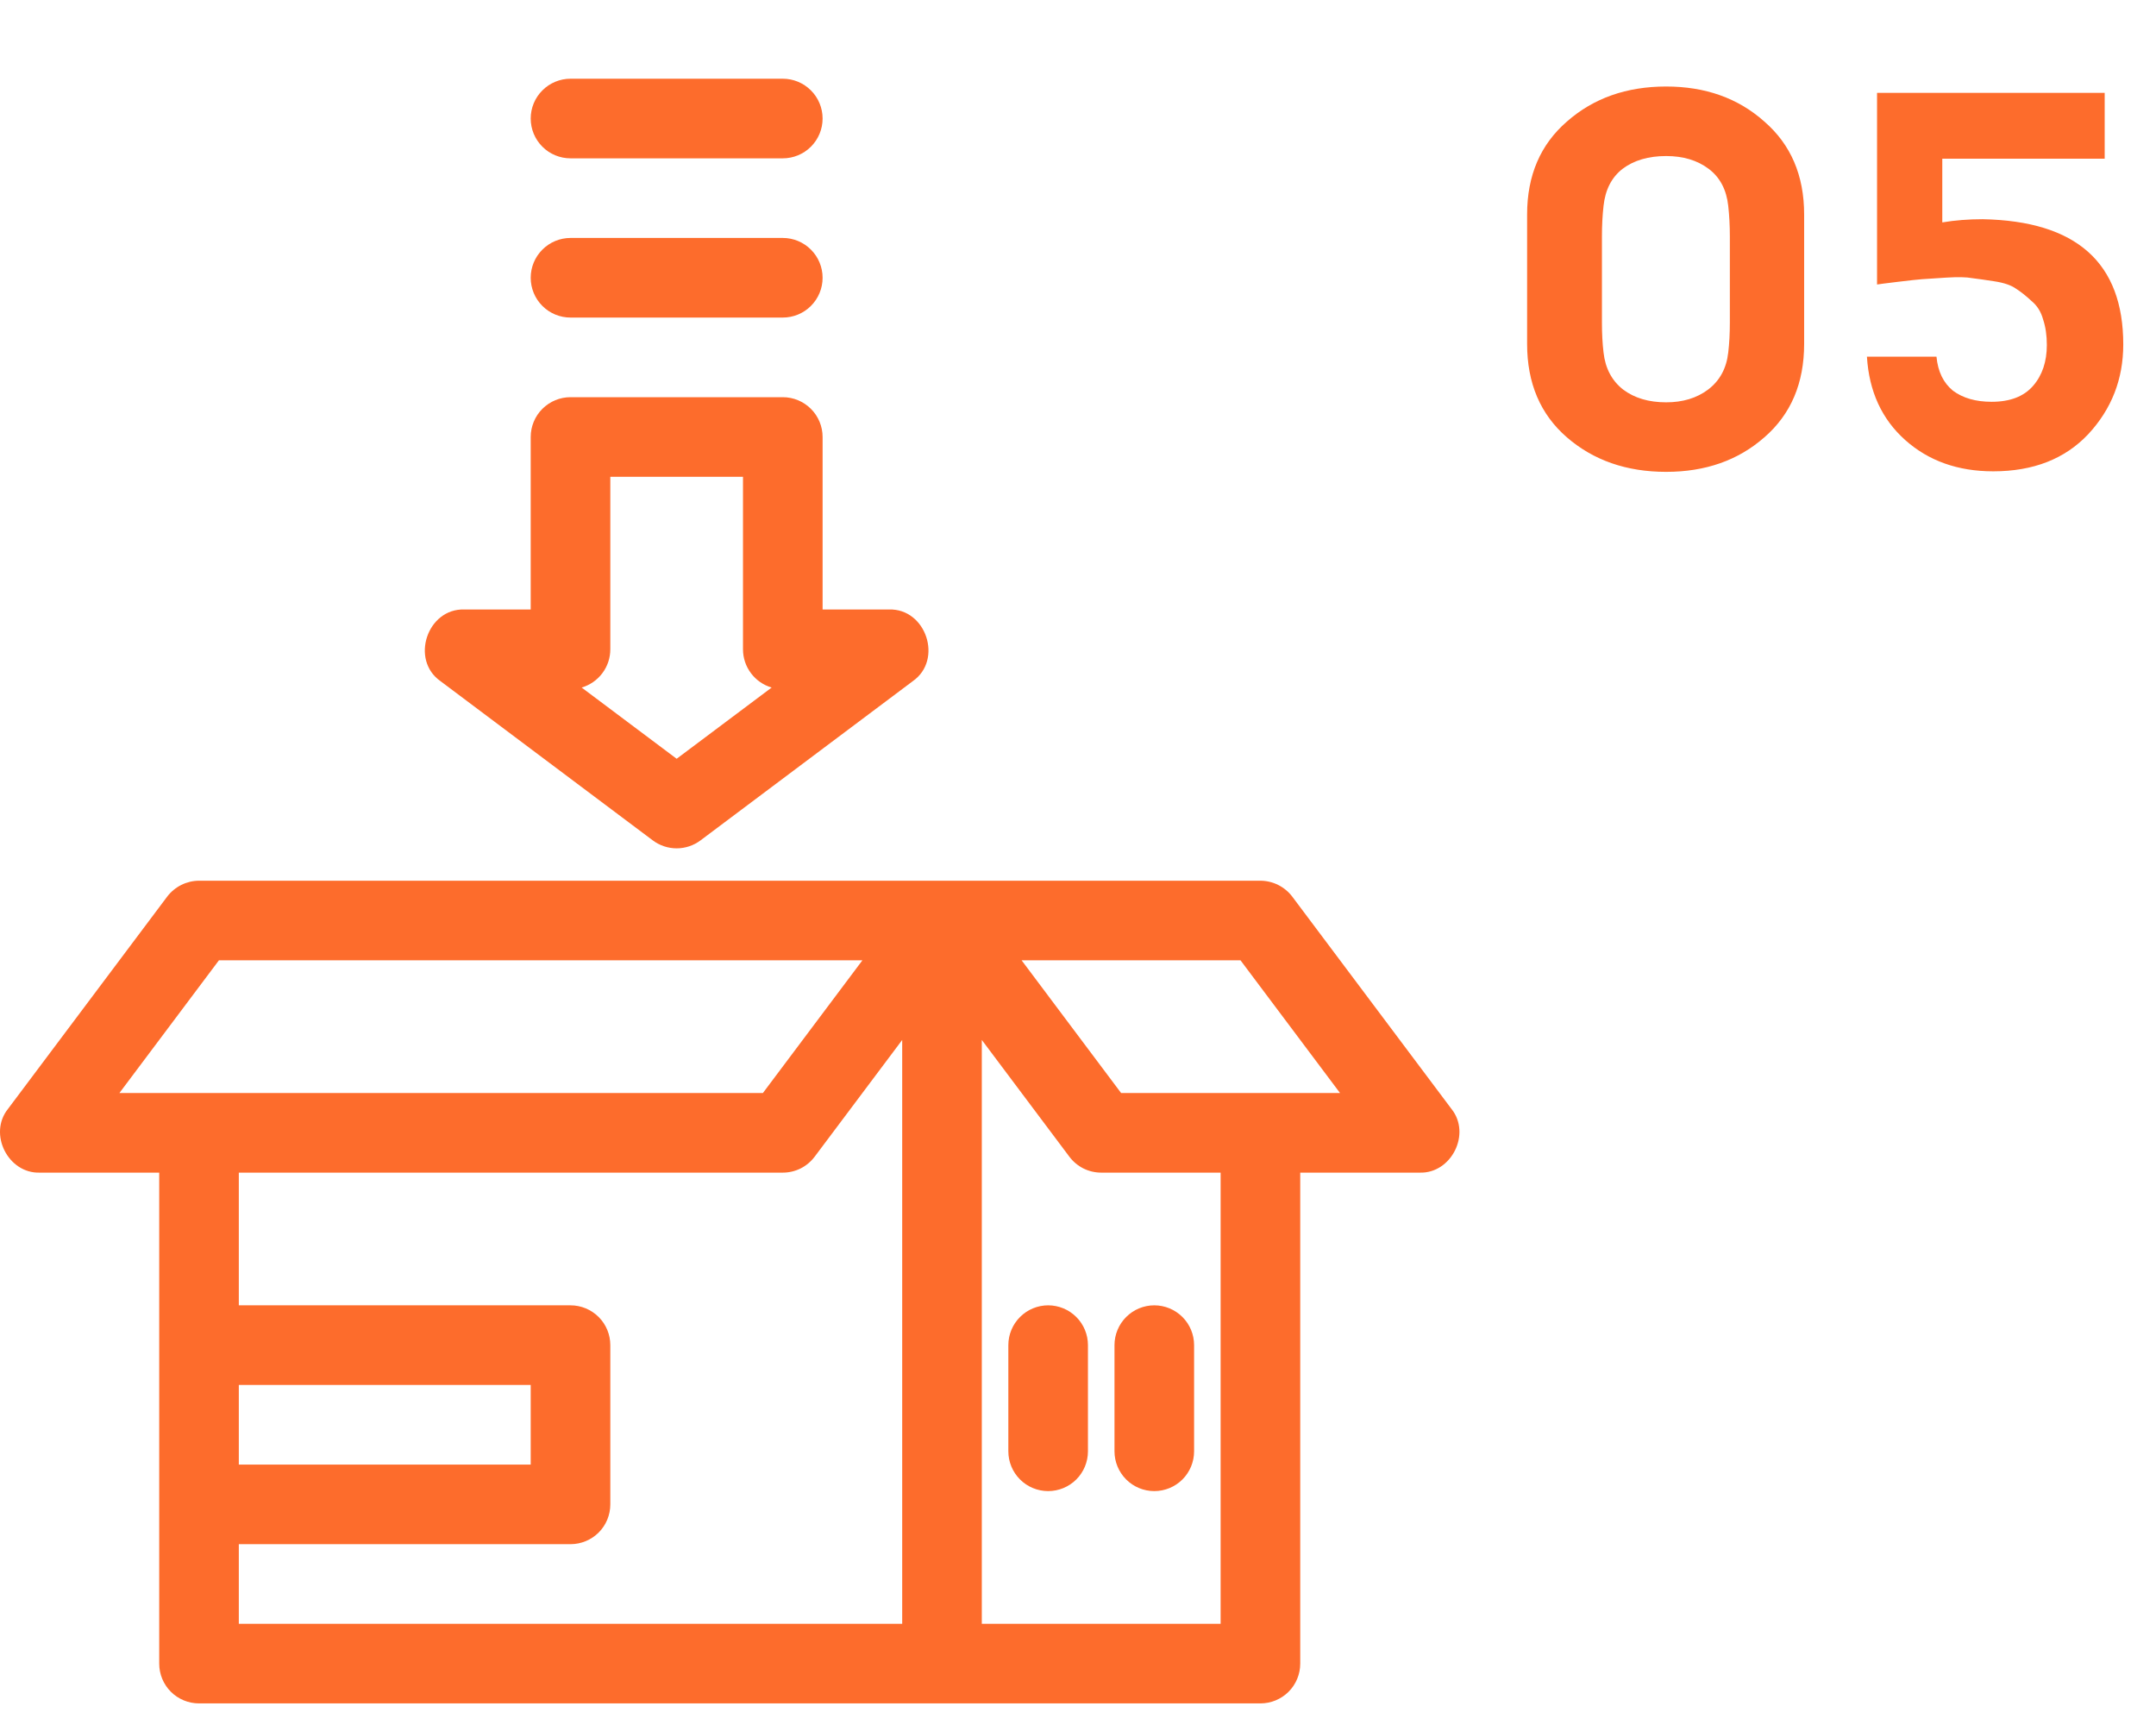 <svg width="65" height="52" viewBox="0 0 65 52" fill="none" xmlns="http://www.w3.org/2000/svg">
<path d="M50.232 2.608C51.416 2.608 52.403 2.96 53.192 3.664C53.992 4.357 54.392 5.291 54.392 6.464V10.368C54.392 11.552 53.992 12.491 53.192 13.184C52.403 13.877 51.416 14.224 50.232 14.224C49.037 14.224 48.04 13.877 47.24 13.184C46.44 12.491 46.04 11.552 46.04 10.368V6.464C46.04 5.291 46.44 4.357 47.24 3.664C48.04 2.96 49.037 2.608 50.232 2.608ZM50.232 12.128C50.733 12.128 51.155 12 51.496 11.744C51.848 11.477 52.051 11.104 52.104 10.624C52.136 10.357 52.152 10.059 52.152 9.728V7.12C52.152 6.8 52.136 6.496 52.104 6.208C52.051 5.717 51.853 5.344 51.512 5.088C51.171 4.832 50.744 4.704 50.232 4.704C49.699 4.704 49.261 4.832 48.92 5.088C48.589 5.344 48.397 5.717 48.344 6.208C48.312 6.496 48.296 6.8 48.296 7.12V9.728C48.296 10.059 48.312 10.357 48.344 10.624C48.397 11.104 48.595 11.477 48.936 11.744C49.277 12 49.709 12.128 50.232 12.128ZM58.557 4.784V6.704C58.941 6.64 59.347 6.608 59.773 6.608C62.6 6.661 64.013 7.92 64.013 10.384C64.013 11.429 63.661 12.331 62.958 13.088C62.254 13.835 61.299 14.208 60.093 14.208C59.027 14.208 58.142 13.893 57.438 13.264C56.733 12.635 56.349 11.797 56.285 10.752H58.382C58.424 11.2 58.59 11.541 58.877 11.776C59.176 12 59.566 12.112 60.045 12.112C60.6 12.112 61.016 11.952 61.294 11.632C61.571 11.312 61.709 10.901 61.709 10.4C61.709 10.112 61.672 9.856 61.597 9.632C61.533 9.397 61.416 9.211 61.245 9.072C61.086 8.923 60.931 8.8 60.782 8.704C60.632 8.597 60.413 8.523 60.126 8.48C59.848 8.437 59.624 8.405 59.453 8.384C59.283 8.352 59.027 8.347 58.685 8.368C58.344 8.389 58.099 8.405 57.95 8.416C57.811 8.427 57.566 8.453 57.214 8.496C56.861 8.539 56.654 8.565 56.59 8.576V2.8H63.453V4.784H58.557Z" fill="#FD6C2C"/>
<path d="M13.28 20.533L19.68 25.333C19.888 25.489 20.14 25.573 20.4 25.573C20.66 25.573 20.912 25.489 21.12 25.333L27.52 20.533C28.438 19.891 27.92 18.336 26.8 18.373H24.8V13.173C24.8 12.855 24.674 12.55 24.448 12.325C24.223 12.1 23.918 11.973 23.6 11.973H17.2C16.882 11.973 16.576 12.1 16.351 12.325C16.126 12.55 16 12.855 16 13.173V18.373H14C12.88 18.336 12.362 19.891 13.28 20.533ZM18.4 19.573V14.373H22.4V19.573C22.4 19.833 22.484 20.086 22.64 20.293C22.795 20.501 23.014 20.653 23.264 20.726L20.4 22.873L17.536 20.726C17.785 20.653 18.004 20.501 18.16 20.293C18.316 20.086 18.4 19.833 18.4 19.573Z" fill="#FD6C2C"/>
<path d="M17.2 4.773H23.6C23.918 4.773 24.224 4.647 24.448 4.422C24.674 4.197 24.8 3.892 24.8 3.573C24.8 3.255 24.674 2.95 24.448 2.725C24.224 2.5 23.918 2.373 23.6 2.373H17.2C16.882 2.373 16.576 2.5 16.352 2.725C16.126 2.95 16 3.255 16 3.573C16 3.892 16.126 4.197 16.352 4.422C16.576 4.647 16.882 4.773 17.2 4.773Z" fill="#FD6C2C"/>
<path d="M17.2 9.573H23.6C23.918 9.573 24.224 9.447 24.448 9.222C24.674 8.997 24.8 8.692 24.8 8.373C24.8 8.055 24.674 7.75 24.448 7.525C24.224 7.3 23.918 7.173 23.6 7.173H17.2C16.882 7.173 16.576 7.3 16.352 7.525C16.126 7.75 16 8.055 16 8.373C16 8.692 16.126 8.997 16.352 9.222C16.576 9.447 16.882 9.573 17.2 9.573Z" fill="#FD6C2C"/>
<path d="M43.76 33.429L38.96 27.029C38.848 26.881 38.703 26.761 38.536 26.677C38.37 26.594 38.186 26.55 38 26.549H6C5.814 26.55 5.63 26.594 5.464 26.677C5.298 26.761 5.152 26.881 5.04 27.029L0.24 33.429C-0.36 34.178 0.241 35.38 1.2 35.349H4.8V50.149C4.8 50.468 4.926 50.773 5.151 50.998C5.377 51.223 5.682 51.349 6 51.349H38C38.318 51.349 38.623 51.223 38.849 50.998C39.074 50.773 39.2 50.468 39.2 50.149V35.349H42.8C43.759 35.38 44.36 34.177 43.76 33.429ZM6.6 28.949H26L23 32.949H3.6L6.6 28.949ZM7.2 41.749H16V44.149H7.2V41.749ZM7.2 48.949V46.549H17.2C17.518 46.549 17.823 46.423 18.049 46.198C18.274 45.973 18.4 45.668 18.4 45.349V40.549C18.4 40.231 18.274 39.926 18.049 39.701C17.823 39.476 17.518 39.349 17.2 39.349H7.2V35.349H23.6C23.786 35.349 23.97 35.306 24.137 35.223C24.303 35.139 24.448 35.018 24.56 34.869L27.2 31.349V48.949H7.2ZM36.8 48.949H29.6V31.349L32.24 34.869C32.352 35.018 32.497 35.139 32.663 35.223C32.83 35.306 33.014 35.349 33.2 35.349H36.8V48.949ZM33.8 32.949L30.8 28.949H37.4L40.4 32.949H33.8Z" fill="#FD6C2C"/>
<path d="M31.6 39.349C31.282 39.349 30.977 39.476 30.752 39.701C30.527 39.926 30.4 40.231 30.4 40.549V43.749C30.4 44.068 30.527 44.373 30.752 44.598C30.977 44.823 31.282 44.949 31.6 44.949C31.918 44.949 32.224 44.823 32.449 44.598C32.674 44.373 32.8 44.068 32.8 43.749V40.549C32.8 40.231 32.674 39.926 32.449 39.701C32.224 39.476 31.918 39.349 31.6 39.349Z" fill="#FD6C2C"/>
<path d="M34.8 44.949C35.118 44.949 35.424 44.823 35.649 44.598C35.874 44.373 36 44.068 36 43.749V40.549C36 40.231 35.874 39.926 35.649 39.701C35.424 39.476 35.118 39.349 34.8 39.349C34.482 39.349 34.177 39.476 33.952 39.701C33.727 39.926 33.6 40.231 33.6 40.549V43.749C33.6 44.068 33.727 44.373 33.952 44.598C34.177 44.823 34.482 44.949 34.8 44.949Z" fill="#FD6C2C"/>
</svg>
